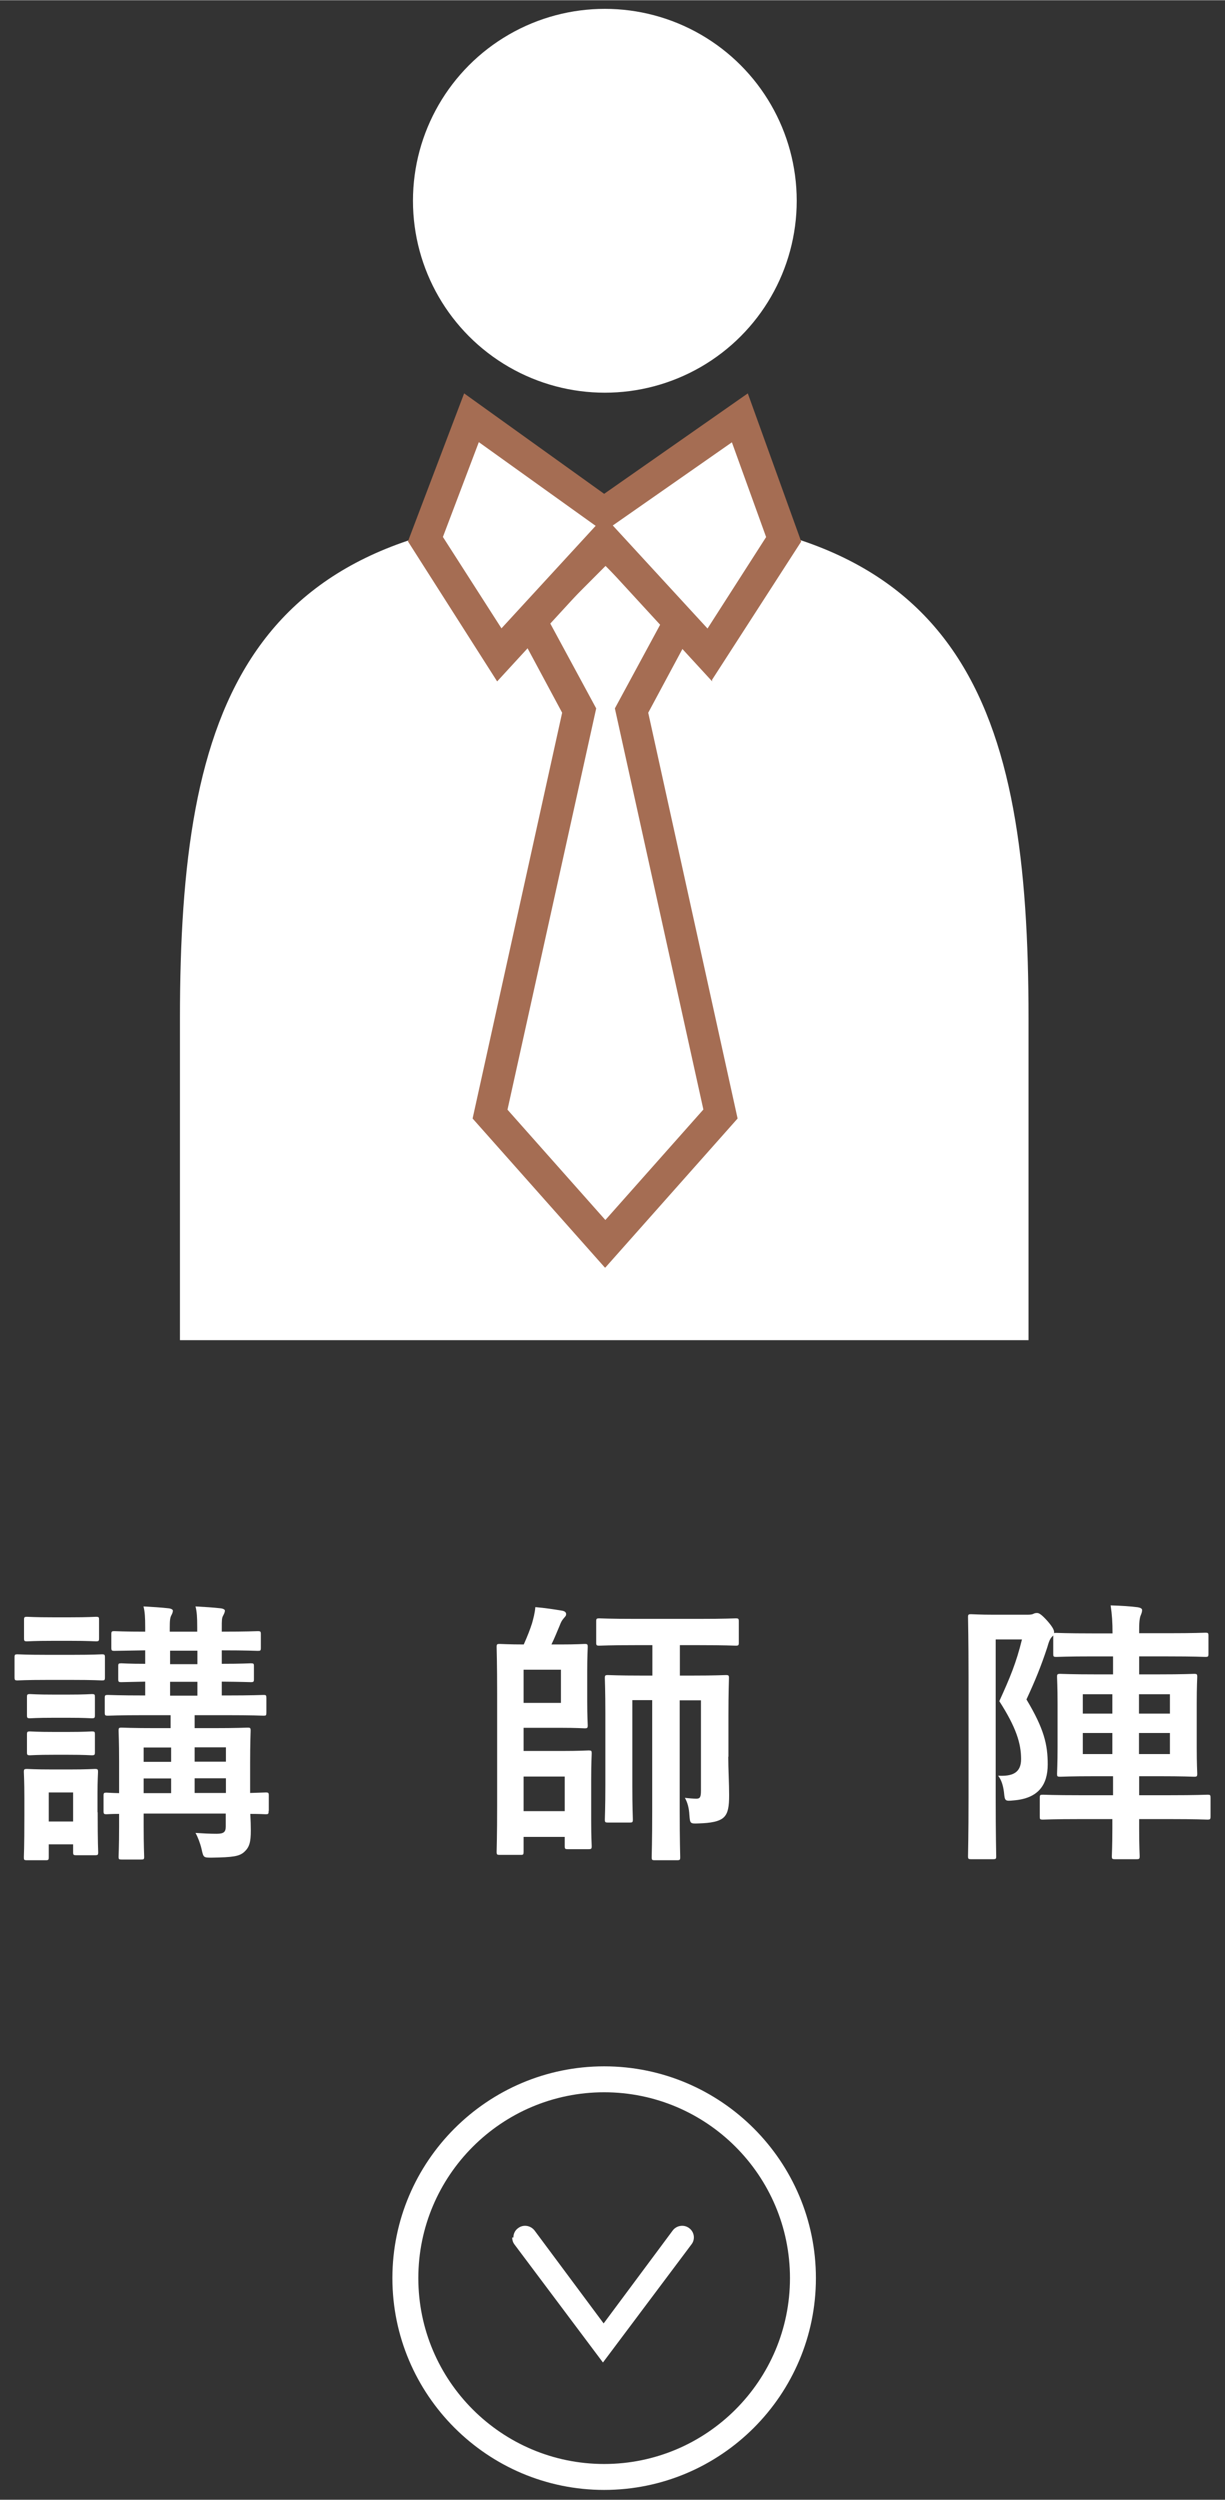 <svg version="1.1" xmlns="http://www.w3.org/2000/svg" viewBox="0 0 70.866 144.567" width="70.87" height="144.6" enable-background="new 0 0 70.866 144.567"><rect x="0" y="0" width="70.866" height="144.567" fill="#333333" stroke="none"/><g fill="#fff"><path d="m34.95 144c-6.75 0-12.25-5.5-12.25-12.25s5.5-12.25 12.25-12.25c6.76 0 12.25 5.5 12.25 12.25s-5.49 12.25-12.25 12.25m0-23c-5.93 0-10.75 4.82-10.75 10.75 0 5.93 4.82 10.75 10.75 10.75 5.93 0 10.75-4.82 10.75-10.75 0-5.93-4.82-10.75-10.75-10.75"/><path d="m29.7 129.4c0-.21.09-.41.27-.54.3-.23.72-.16.95.13l4 5.38 4-5.38c.22-.29.65-.36.95-.13.3.22.36.65.13.94l-5.12 6.83-5.12-6.83c-.09-.12-.13-.26-.13-.4"/><circle cx="34.99" cy="11.6" r="11.1"/><path d="m59.5 77.5v-18.62c0-17.88-3.57-29.2-24.5-29.2s-24.59 11.32-24.59 29.2v18.62h49.1"/><path d="m39.4 35.82l-4.4-4.38-4.37 4.38 2.86 5.28-5.15 23.4 6.66 7.46 6.65-7.46-5.14-23.4z"/></g><path d="m34.99 73.3l-7.65-8.62 5.18-23.47-3-5.59 5.49-5.51 5.49 5.51-3 5.59 5.17 23.47-7.65 8.62m-5.67-9.14l5.67 6.39 5.67-6.39-5.12-23.2 2.7-4.99-3.24-3.25-3.24 3.25 2.7 4.99-5.13 23.2" fill="#a56d53"/><path fill="#fff" d="m45.4 31.2l-4.3 6.71-6.1-6.61-6.09 6.61-4.28-6.71 2.67-7 7.66 5.51 7.86-5.51z"/><path d="m41.2 39.4l-6.22-6.77-6.22 6.77-5.16-8.1 3.25-8.56 8.1 5.81 8.31-5.81 3.09 8.57-5.16 8m-15.57-8.27l3.39 5.29 5.45-5.93-.06-.04-6.7-4.8-2.08 5.49m9.83-.67l5.48 5.96 3.39-5.29-1.98-5.48-6.89 4.81" fill="#a56d53"/><g fill="#fff"><path d="m4.19 95.7c1.22 0 1.62-.03 1.7-.03.16 0 .18.02.18.18v1.14c0 .18-.02.19-.18.19-.08 0-.48-.03-1.7-.03h-1.47c-1.22 0-1.62.03-1.7.03-.16 0-.18-.02-.18-.19v-1.14c0-.16.02-.18.18-.18.08 0 .48.03 1.7.03h1.47m1.46 9.1c0 1.86.03 2.21.03 2.31 0 .16-.02.18-.18.18h-1.09c-.16 0-.18-.02-.18-.18v-.45h-1.41v.74c0 .16-.02.18-.18.18h-1.07c-.18 0-.19-.02-.19-.18 0-.1.03-.46.03-2.4v-1.02c0-1-.03-1.39-.03-1.5 0-.16.02-.18.19-.18.1 0 .43.03 1.46.03h.99c1.02 0 1.36-.03 1.47-.03.16 0 .18.02.18.18 0 .1-.03.48-.03 1.23v1.1m-1.54-11.28c1.02 0 1.34-.03 1.44-.03.18 0 .19.02.19.18v1.06c0 .16-.02.18-.19.18-.1 0-.42-.03-1.44-.03h-1.07c-1.04 0-1.36.03-1.46.03-.16 0-.18-.02-.18-.18v-1.06c0-.16.02-.18.18-.18.1 0 .42.03 1.46.03h1.07m-.14 4.47c.96 0 1.25-.03 1.34-.03.18 0 .19.02.19.18v1.04c0 .16-.02.18-.19.18-.1 0-.38-.03-1.34-.03h-.86c-.98 0-1.26.03-1.36.03-.16 0-.18-.02-.18-.18v-1.04c0-.16.02-.18.18-.18.1 0 .38.03 1.36.03h.86m0 2.16c.96 0 1.25-.03 1.34-.03.18 0 .19.02.19.18v1.02c0 .16-.02.18-.19.18-.1 0-.38-.03-1.34-.03h-.86c-.98 0-1.26.03-1.36.03-.16 0-.18-.02-.18-.18v-1.02c0-.16.02-.18.18-.18.1 0 .38.03 1.36.03h.86m-1.14 3.5v1.68h1.41v-1.68h-1.41m12.72 1.07c0 .18-.02.19-.18.19-.05 0-.32-.02-.88-.02.02.35.03.69.03.96 0 .67-.08.96-.37 1.23s-.67.32-1.89.34c-.48 0-.48 0-.59-.5-.08-.34-.22-.7-.35-.93.45.03.83.05 1.22.05.43 0 .53-.11.53-.43v-.74h-4.75v.72c0 1.14.03 1.68.03 1.78 0 .14-.02.16-.18.16h-1.12c-.16 0-.18-.02-.18-.16 0-.11.03-.59.03-1.73v-.75c-.46 0-.67.02-.72.02-.16 0-.18-.02-.18-.19v-.88c0-.16.02-.18.18-.18.05 0 .26.02.72.03v-1.86c0-1.12-.03-1.63-.03-1.75 0-.16.02-.18.18-.18.1 0 .58.03 1.98.03h.85v-.75h-1.47c-1.54 0-2.06.03-2.16.03-.16 0-.18-.02-.18-.19v-.83c0-.16.02-.18.18-.18.1 0 .63.03 2.16.03v-.8c-.94.02-1.3.03-1.38.03-.16 0-.18-.02-.18-.18v-.75c0-.14.02-.16.18-.16.08 0 .43.03 1.38.03v-.78c-1.23.02-1.7.03-1.78.03-.16 0-.18-.02-.18-.19v-.77c0-.16.02-.18.18-.18.08 0 .54.03 1.78.03v-.26c0-.56-.02-.9-.1-1.2.53.03 1.02.06 1.46.11.16.02.24.08.24.13 0 .1-.03.16-.08.26-.08.14-.1.3-.1.75v.21h1.59v-.26c0-.56-.02-.9-.1-1.2.53.03 1.02.06 1.46.11.16.02.24.08.24.13 0 .1-.05.19-.1.29-.08.14-.08.27-.08.72v.21c1.46 0 1.97-.03 2.08-.03.16 0 .18.02.18.18v.77c0 .18-.02.19-.18.19-.11 0-.63-.03-2.08-.03v.78c1.14 0 1.58-.03 1.68-.03.16 0 .18.02.18.16v.75c0 .16-.02.18-.18.18-.1 0-.54-.02-1.68-.03v.8h.24c1.55 0 2.08-.03 2.18-.03.14 0 .16.02.16.18v.83c0 .18-.02.19-.16.19-.1 0-.62-.03-2.18-.03h-1.81v.75h1.06c1.41 0 1.9-.03 2-.03.16 0 .18.02.18.18 0 .1-.03.72-.03 1.89v1.71c.58-.02.85-.03.9-.03.16 0 .18.02.18.18v.88m-5.65-2.83v-.83h-1.59v.83h1.59m0 1.81v-.85h-1.59v.85h1.59m1.52-7.46v-.78h-1.58v.78h1.58m0 1.82v-.8h-1.58v.8h1.58m-.16 2.99v.83h1.81v-.83h-1.81m1.81 2.64v-.85h-1.81v.85h1.81"/><path d="m32.43 95.1c.93 0 1.3-.03 1.39-.03.16 0 .18.02.18.18 0 .1-.03.53-.03 1.42v1.68c0 .91.03 1.33.03 1.42 0 .16-.02.18-.18.18-.1 0-.46-.03-1.39-.03h-2.14v1.34h2.29c.91 0 1.36-.03 1.46-.03.18 0 .19.02.19.18 0 .1-.03.53-.03 1.49v2.4c0 .96.03 1.36.03 1.46 0 .16-.02.18-.19.18h-1.19c-.16 0-.18-.02-.18-.18v-.53h-2.38v.86c0 .16-.02.18-.16.18h-1.22c-.16 0-.18-.02-.18-.18 0-.11.03-.93.03-2.69v-6.45c0-1.73-.03-2.59-.03-2.7 0-.16.02-.18.18-.18.1 0 .55.03 1.39.03.21-.47.37-.88.48-1.23.08-.29.16-.58.19-.93.58.05 1.09.13 1.57.21.14.03.21.1.21.19 0 .11-.05.14-.15.26-.11.13-.16.24-.22.4-.16.37-.3.74-.48 1.1h.53m.02 1.46h-2.16v1.92h2.16v-1.92m-2.16 6.18v2h2.38v-2h-2.38m11.84-1.14c0 .7.05 1.55.05 2.21s-.06 1.03-.29 1.27c-.26.27-.8.35-1.46.37-.51.02-.51.02-.55-.5-.02-.37-.1-.7-.26-.98.24.03.51.05.67.05.21 0 .26-.1.26-.47v-5.22h-1.23v6.4c0 1.73.03 2.59.03 2.67 0 .16-.02.18-.19.18h-1.28c-.16 0-.18-.02-.18-.18 0-.1.03-.94.03-2.66v-6.42h-1.15v4.96c0 1.25.03 1.84.03 1.94 0 .16-.02.18-.18.18h-1.26c-.16 0-.18-.02-.18-.18 0-.11.03-.69.03-2v-4.14c0-1.31-.03-1.94-.03-2.03 0-.16.02-.18.18-.18.11 0 .58.03 1.94.03h.63v-1.76h-1.02c-1.46 0-1.95.03-2.05.03-.16 0-.18-.02-.18-.18v-1.22c0-.16.02-.18.18-.18.1 0 .59.03 2.05.03h3.76c1.47 0 1.98-.03 2.08-.03.16 0 .18.02.18.18v1.22c0 .16-.02.18-.18.18-.1 0-.61-.03-2.08-.03h-1.15v1.76h.72c1.36 0 1.82-.03 1.94-.03.16 0 .18.02.18.18 0 .1-.03.8-.03 2.16v2.38"/><path d="m62.5 105.2c-1.55 0-2.06.03-2.16.03-.18 0-.19-.02-.19-.18v-1.07c0-.18.02-.19.19-.19.1 0 .61.03 2.16.03h1.89v-1.1h-.99c-1.46 0-1.97.03-2.06.03-.18 0-.19-.02-.19-.18 0-.1.03-.53.03-1.54v-2.51c0-.99-.03-1.42-.03-1.54 0-.16.02-.18.19-.18.1 0 .61.03 2.06.03h.99v-1.04h-1.14c-1.52 0-2.03.03-2.13.03-.18 0-.19-.02-.19-.18v-1.06l-.06.06c-.13.13-.19.29-.29.64-.37 1.12-.7 1.92-1.2 3 1.02 1.7 1.23 2.61 1.23 3.76 0 1.2-.56 1.97-1.98 2.08-.5.05-.5.03-.55-.47-.05-.4-.15-.72-.34-.96.85.05 1.33-.18 1.33-.96 0-.91-.29-1.84-1.26-3.35.62-1.36.98-2.22 1.31-3.57h-1.52v9.1c0 2.19.03 3.35.03 3.43 0 .16-.02.18-.18.18h-1.27c-.16 0-.18-.02-.18-.18 0-.08.03-1.19.03-3.41v-6.93c0-2.26-.03-3.36-.03-3.47 0-.16.02-.18.18-.18.11 0 .5.03 1.28.03h2c.16 0 .26-.02.32-.05.06-.03.11-.05.21-.05.11 0 .24.06.61.47.34.39.38.55.38.64v.06c.03-.02.06-.02.11-.02.1 0 .61.03 2.13.03h1.14c0-.64-.03-1.09-.11-1.62.61.02 1.14.05 1.58.11.16.03.24.08.24.16 0 .1-.03.18-.06.26-.06.13-.11.3-.11.86v.22h1.68c1.52 0 2.05-.03 2.15-.03.16 0 .18.02.18.18v1.04c0 .16-.02.18-.18.18-.1 0-.62-.03-2.15-.03h-1.68v1.04h1.1c1.47 0 1.97-.03 2.08-.03.16 0 .18.02.18.18 0 .1-.03.54-.03 1.54v2.51c0 1 .03 1.46.03 1.54 0 .16-.02.18-.18.18-.11 0-.61-.03-2.08-.03h-1.1v1.1h1.76c1.55 0 2.08-.03 2.18-.03.18 0 .19.02.19.19v1.07c0 .16-.02.18-.19.18-.1 0-.63-.03-2.18-.03h-1.76v.54c0 1.04.03 1.52.03 1.6 0 .16-.02.18-.18.18h-1.25c-.16 0-.18-.02-.18-.18 0-.1.03-.56.03-1.6v-.54h-1.89m1.89-6.1v-1.12h-1.71v1.12h1.71m0 2.34v-1.22h-1.71v1.22h1.71m1.54-3.46v1.12h1.79v-1.12h-1.79m1.79 2.24h-1.79v1.22h1.79v-1.22"/></g></svg>